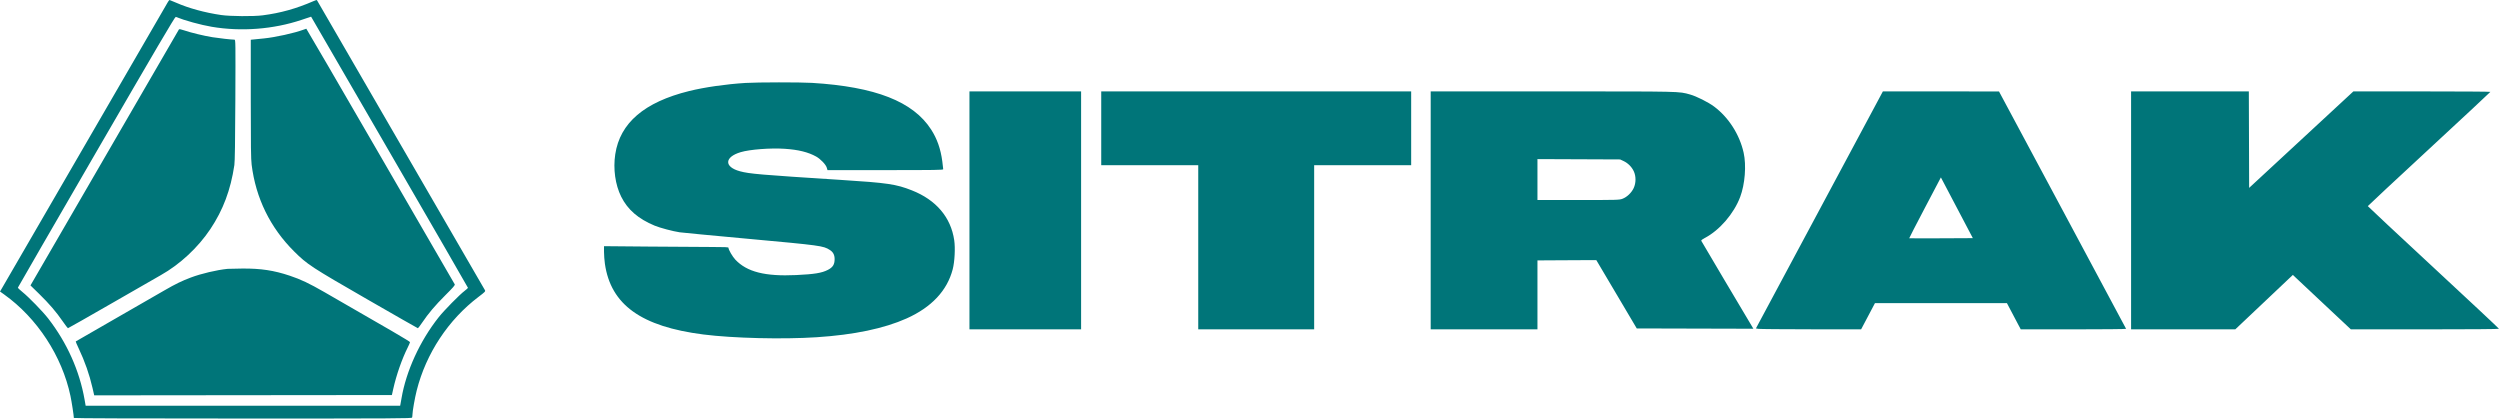 <?xml version="1.0" encoding="UTF-8"?> <svg xmlns="http://www.w3.org/2000/svg" width="1565" height="262" viewBox="0 0 1565 262" fill="none"> <path fill-rule="evenodd" clip-rule="evenodd" d="M466.711 51.922C454.476 52.677 441.05 54.606 431.383 56.999C403.348 63.938 388.123 76.967 385.152 96.561C383.761 105.735 385.144 115.644 388.856 123.102C392.908 131.242 399.539 136.988 409.81 141.257C413.113 142.63 421.296 144.804 425.464 145.416C427.039 145.647 446.202 147.471 468.048 149.468C513.947 153.665 515.354 153.857 519.444 156.456C521.541 157.788 522.472 159.552 522.472 162.189C522.472 165.597 521.355 167.361 518.17 168.982C514.387 170.908 509.816 171.649 498.383 172.193C478.928 173.116 467.539 170.221 460.303 162.512C458.484 160.574 456.019 156.304 456.018 155.09C456.017 154.72 453.643 154.613 445.419 154.613C439.59 154.613 422.06 154.498 406.463 154.359L378.105 154.105L378.112 157.701C378.116 159.679 378.365 163.015 378.666 165.116C382.336 190.754 401.435 204.461 440.359 209.391C458.915 211.742 489.964 212.497 511.206 211.114C534.604 209.591 553.437 205.656 567.533 199.345C583.144 192.356 592.956 181.888 596.404 168.544C597.628 163.809 598.07 155.318 597.349 150.389C595.249 136.026 585.993 125.132 570.813 119.158C560.916 115.263 555.633 114.487 526.232 112.609C475.576 109.372 469.181 108.825 463.231 107.22C453.187 104.509 453.407 98.314 463.656 95.255C469.413 93.537 482.331 92.55 491.273 93.146C499.769 93.711 505.921 95.231 510.915 98C513.607 99.492 516.96 102.987 517.533 104.897L518.01 106.491H554.232C585.606 106.491 590.455 106.416 590.455 105.937C590.455 105.633 590.197 103.418 589.882 101.016C588.864 93.249 586.608 86.827 582.861 81.034C571.53 63.513 547.994 54.306 508.341 51.882C501.001 51.434 474.214 51.459 466.711 51.922ZM606.878 131.698V206.173H641.824H676.77V131.698V57.222H641.824H606.878V131.698ZM689.373 80.329V103.435H719.736H750.099V154.804V206.173H786.382H822.665V154.804V103.435H853.028H883.391V80.329V57.222H786.382H689.373V80.329ZM895.612 131.698V206.173H929.031H962.449V184.594V163.015L976.962 162.928C984.944 162.88 993.233 162.837 995.381 162.833L999.287 162.824L1011.95 184.212L1024.61 205.6L1061.12 205.697L1097.62 205.795L1095.41 202.069C1094.2 200.02 1086.91 187.751 1079.2 174.804C1071.5 161.857 1065.11 151.03 1065 150.743C1064.87 150.399 1065.62 149.797 1067.19 148.979C1076.41 144.189 1085.43 133.728 1089.35 123.295C1092.36 115.299 1093.28 103.492 1091.52 95.606C1088.98 84.221 1082.11 73.482 1073.03 66.7C1069.37 63.963 1061.91 60.23 1057.93 59.138C1050.7 57.155 1053.89 57.225 971.902 57.224L895.612 57.222V131.698ZM1173.52 66.866C1170.68 72.17 1152.79 105.555 1133.78 141.055L1099.2 205.6L1100.81 205.858C1101.7 206 1116.52 206.128 1133.74 206.142L1165.06 206.168L1169.4 197.959L1173.73 189.75L1215.04 189.76L1256.34 189.769L1260.66 197.971L1264.99 206.173H1298.03C1316.2 206.173 1331.01 206.029 1330.94 205.853C1330.87 205.678 1312.94 172.169 1291.09 131.389L1251.37 57.243L1215.03 57.233L1178.68 57.222L1173.52 66.866ZM1334.06 131.698V206.173H1366.68H1399.29L1417.32 189.132L1435.34 172.092L1436.93 173.615C1437.8 174.453 1445.97 182.121 1455.08 190.656L1471.64 206.173H1518C1546.4 206.173 1564.36 206.035 1564.36 205.817C1564.36 205.621 1545.89 188.329 1523.3 167.391C1500.72 146.452 1482.25 129.192 1482.25 129.035C1482.25 128.879 1499.51 112.785 1520.6 93.273C1541.7 73.76 1558.97 57.666 1558.98 57.509C1559 57.351 1539.71 57.222 1516.11 57.222H1473.21L1440.59 87.419L1407.96 117.616L1407.87 87.419L1407.77 57.222H1370.91H1334.06V131.698ZM962.449 112.4V125.205H988.023C1012.87 125.205 1013.66 125.182 1015.69 124.422C1018.48 123.379 1021.31 120.677 1022.68 117.757C1024.18 114.539 1024.21 110.331 1022.74 107.198C1021.45 104.451 1019.1 102.106 1016.36 100.818L1014.2 99.807L988.324 99.701L962.449 99.595V112.4ZM1205.02 130.032C1199.53 140.47 1195.1 149.07 1195.17 149.142C1195.24 149.214 1204.23 149.228 1215.15 149.174L1235 149.075L1225 130.064L1215 111.053L1205.02 130.032Z" fill="#007579"></path> <path fill-rule="evenodd" clip-rule="evenodd" d="M105.117 1.241C104.703 1.924 81.212 42.441 52.914 91.28C24.617 140.118 1.135 180.618 0.732 181.28L0 182.482L2.551 184.302C23.255 199.077 38.844 222.92 44.112 247.872C44.892 251.568 46.227 260.255 46.227 261.638C46.227 261.865 85.538 262 151.979 262C248.059 262 257.753 261.945 257.963 261.396C258.091 261.064 258.195 260.247 258.195 259.582C258.196 257.538 259.686 249.063 260.86 244.431C266.735 221.245 280.647 200.174 299.534 185.855C303.647 182.737 303.969 182.402 303.576 181.654C303.04 180.637 198.54 0.253 198.353 0.023C198.277 -0.069 197.318 0.246 196.22 0.723C185.38 5.429 175.652 8.146 164.433 9.599C158.699 10.341 144.114 10.233 138.462 9.406C128.167 7.901 118.114 5.149 110.21 1.674C108.116 0.754 106.282 0 106.136 0C105.99 0 105.531 0.558 105.117 1.241ZM60.358 94.987C33.366 141.548 11.247 179.827 11.204 180.051C11.162 180.275 12.416 181.49 13.989 182.751C17.936 185.911 26.77 194.985 30.164 199.364C41.925 214.541 49.78 232.055 52.951 250.175L53.617 253.98H152.057H250.496L250.705 252.929C250.82 252.351 251.103 250.762 251.334 249.397C254.235 232.266 262.886 213.384 274.605 198.601C278.052 194.252 287.714 184.438 290.945 182.004C292.048 181.173 292.95 180.35 292.95 180.176C292.95 180.002 270.856 141.739 243.851 95.149L194.752 10.438L188.758 12.446C171.129 18.351 150.989 19.899 132.542 16.768C125.614 15.592 115.6 12.835 110.009 10.563C109.571 10.385 97.836 30.34 60.358 94.987ZM111.993 18.458C111.728 18.797 67.779 94.577 19.998 177.084L19.077 178.674L24.489 183.959C30.787 190.11 35.14 195.176 39.267 201.159C40.89 203.511 42.357 205.445 42.528 205.456C42.7 205.466 55.332 198.288 70.6 189.504C85.868 180.72 99.391 172.954 100.652 172.248C112.595 165.551 123.938 155.009 131.68 143.413C139.694 131.408 144.398 118.862 146.714 103.31C147.034 101.167 147.217 89.001 147.328 62.54C147.481 26.3 147.46 24.825 146.794 24.825C144.939 24.824 137.183 23.96 132.924 23.28C127.684 22.443 119.383 20.43 115.091 18.955C113.04 18.25 112.255 18.124 111.993 18.458ZM190.022 18.572C184.244 20.719 172.318 23.355 165.197 24.059C162.886 24.287 160.093 24.566 158.99 24.677L156.985 24.88V61.818C156.985 91.502 157.092 99.616 157.53 103.134C160.134 124.062 169.163 142.497 184.082 157.353C192.31 165.545 194.791 167.171 229.939 187.402C247.208 197.343 261.459 205.475 261.607 205.475C261.756 205.475 262.896 203.972 264.142 202.134C268.217 196.122 272.331 191.255 278.729 184.876C283.701 179.92 284.951 178.474 284.669 178.002C284.473 177.673 263.532 141.527 238.133 97.677C212.734 53.828 191.862 17.963 191.751 17.977C191.64 17.992 190.862 18.26 190.022 18.572ZM142.472 168.302C135.78 168.966 125.929 171.288 119.483 173.721C113.761 175.88 109.827 177.796 102.943 181.775C99.582 183.718 85.747 191.677 72.198 199.463C58.649 207.248 47.494 213.676 47.407 213.745C47.322 213.815 48.127 215.721 49.197 217.981C53.124 226.273 55.978 234.415 57.902 242.811L58.973 247.488L152.146 247.392L245.319 247.296L246.215 243.286C248.123 234.744 251.636 224.689 255.187 217.61C256.002 215.987 256.667 214.44 256.667 214.172C256.666 213.753 243.873 206.279 203.122 182.891C193.382 177.301 188.39 174.935 181.39 172.589C171.477 169.268 163.207 168.019 151.714 168.108C147.366 168.141 143.207 168.228 142.472 168.302Z" fill="#007579"></path> </svg> 